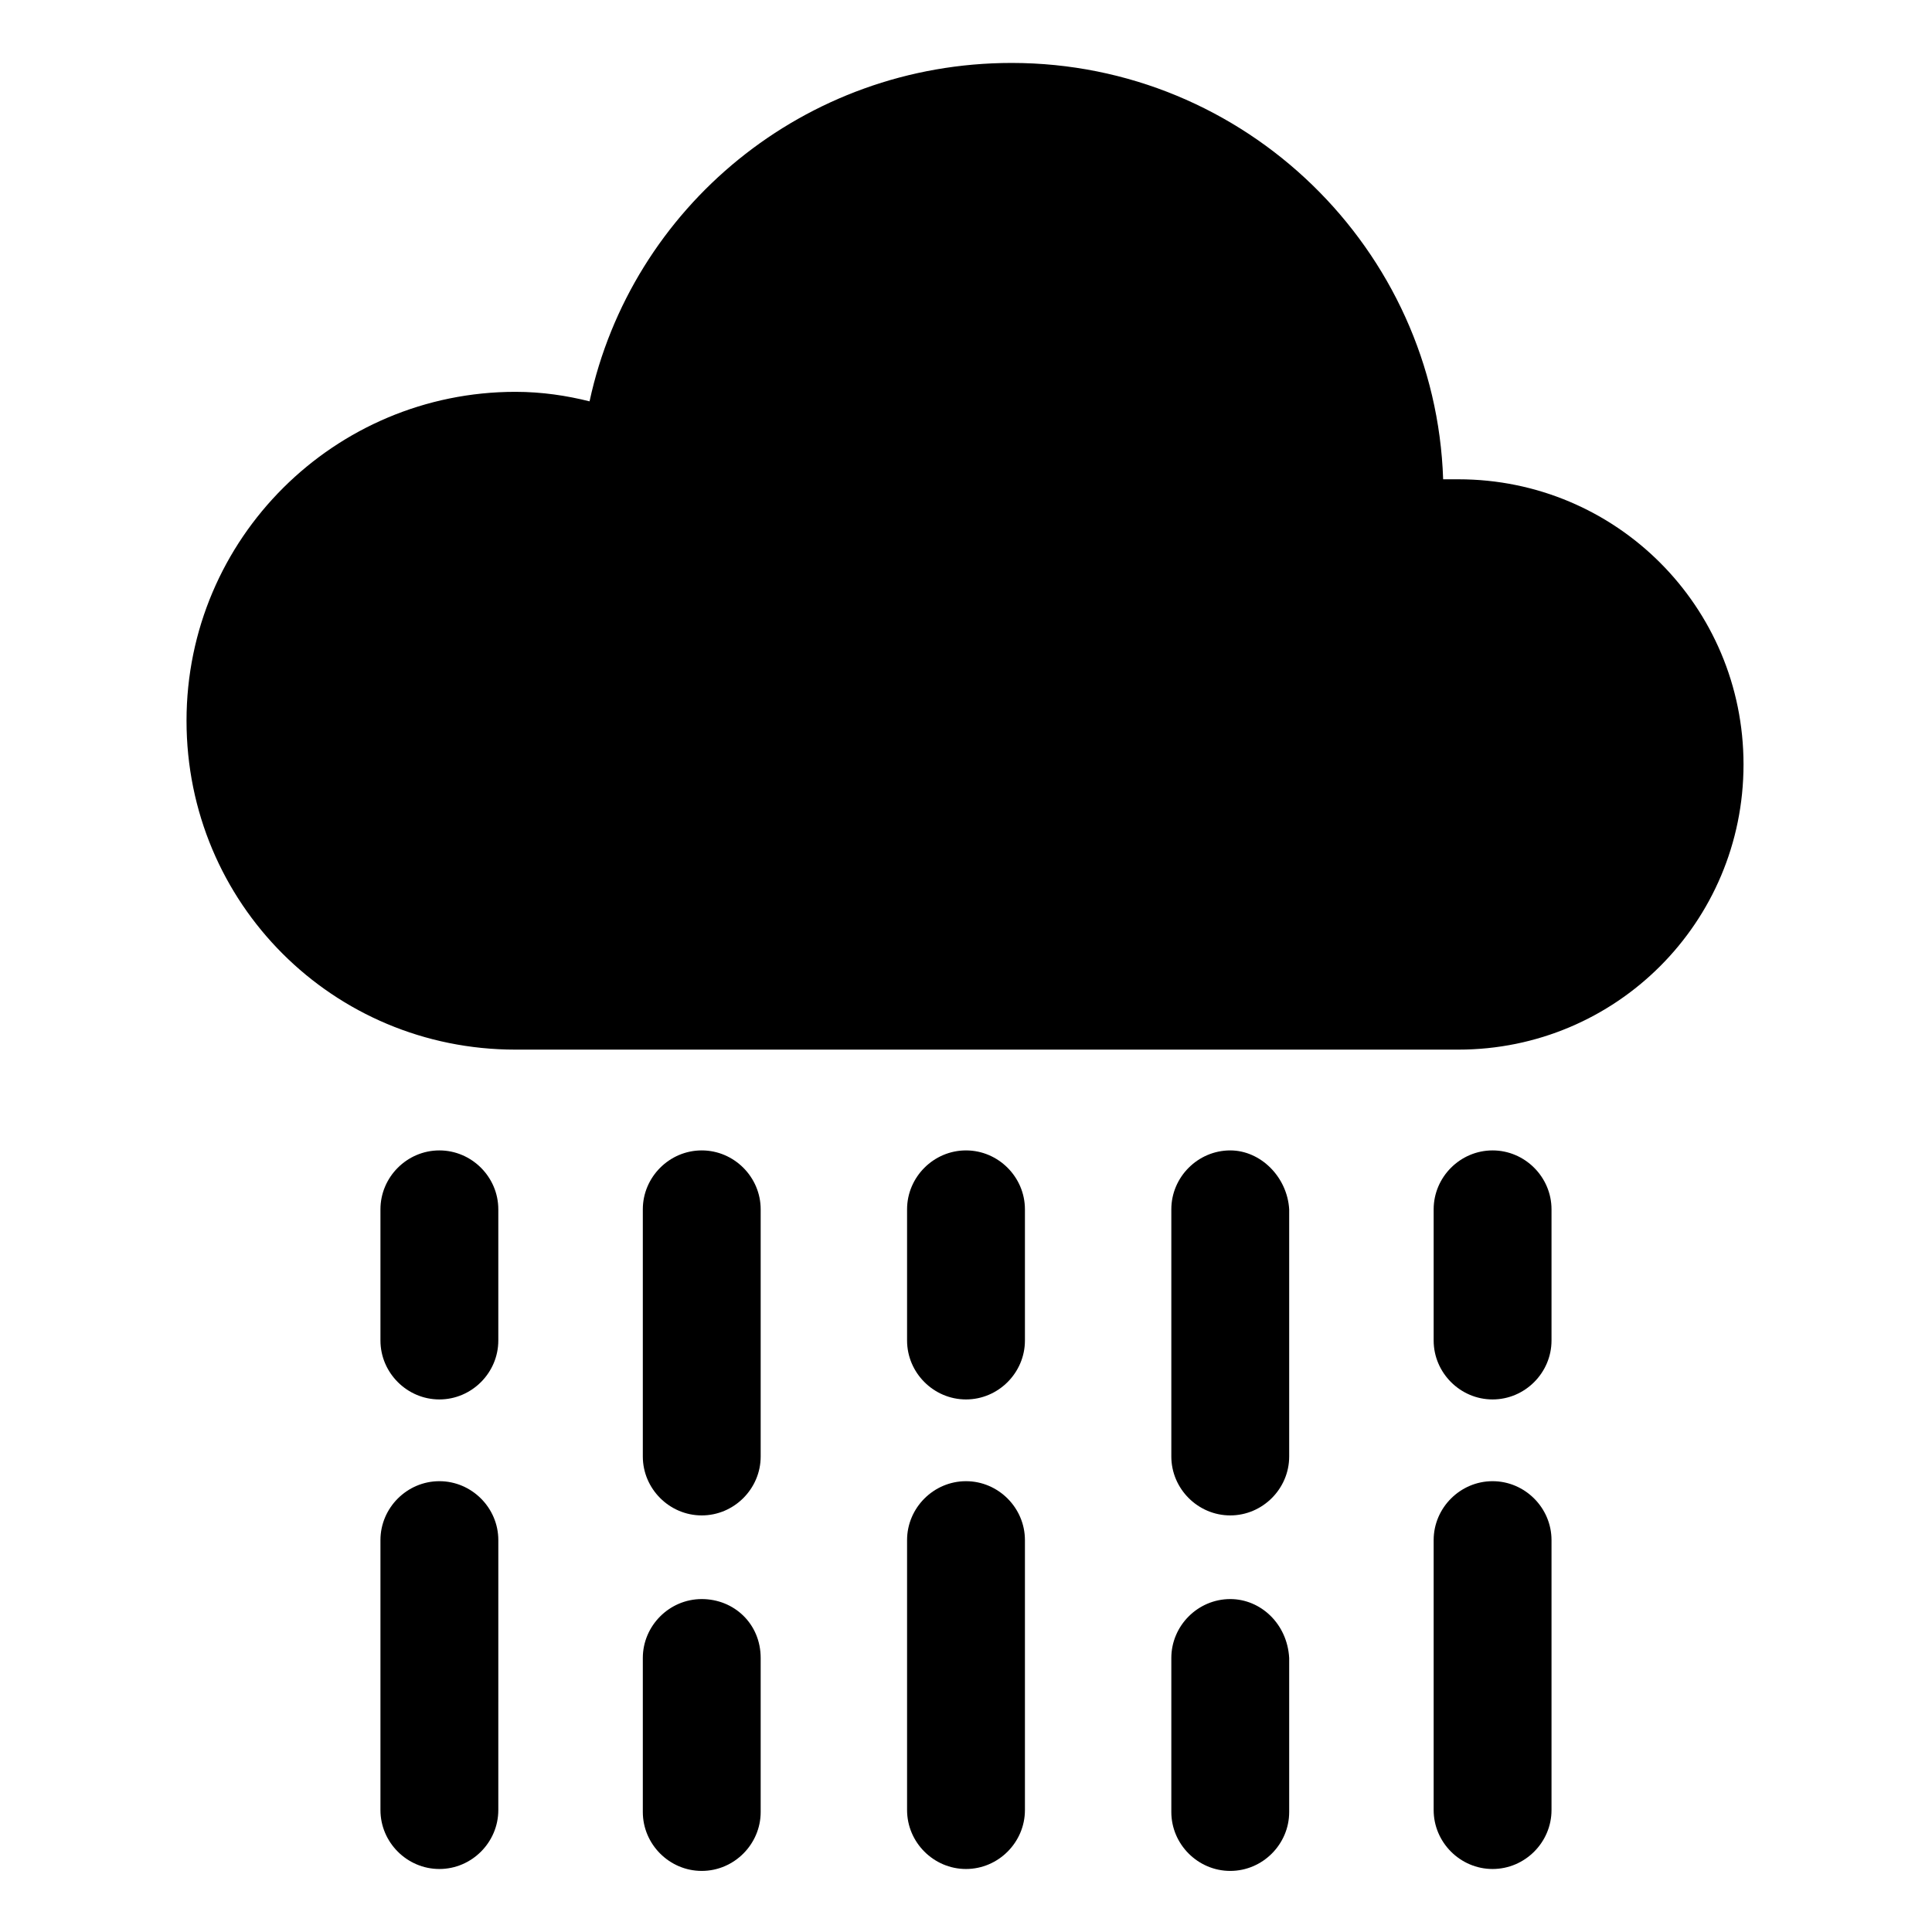 <?xml version="1.0" encoding="UTF-8"?>
<!-- The Best Svg Icon site in the world: iconSvg.co, Visit us! https://iconsvg.co -->
<svg fill="#000000" width="800px" height="800px" version="1.1" viewBox="144 144 512 512" xmlns="http://www.w3.org/2000/svg">
 <g>
  <path d="m530.48 271.02h-4.031c-2.012-60.961-52.395-110.34-114.36-110.34-54.914 0-100.76 38.289-111.85 89.68-6.047-1.512-12.594-2.519-19.648-2.519-47.863 0-87.16 38.793-87.16 87.16 0 48.367 38.793 87.16 87.16 87.16h249.89c41.816 0 75.57-33.754 75.57-75.57 0-41.82-33.754-75.574-75.57-75.574z"/>
  <path d="m260.44 448.87c-8.566 0-15.617 7.055-15.617 15.617v34.762c0 8.566 7.055 15.617 15.617 15.617 8.566 0 15.617-7.055 15.617-15.617v-34.762c0.004-8.562-7.051-15.617-15.617-15.617z"/>
  <path d="m329.97 448.87c-8.566 0-15.617 7.055-15.617 15.617v65.496c0 8.566 7.055 15.617 15.617 15.617 8.566 0 15.617-7.055 15.617-15.617v-65.496c0-8.562-7.051-15.617-15.617-15.617z"/>
  <path d="m400 448.87c-8.566 0-15.617 7.055-15.617 15.617v34.762c0 8.566 7.055 15.617 15.617 15.617 8.566 0 15.617-7.055 15.617-15.617v-34.762c0-8.562-7.055-15.617-15.617-15.617z"/>
  <path d="m470.03 448.87c-8.566 0-15.617 7.055-15.617 15.617v65.496c0 8.566 7.055 15.617 15.617 15.617 8.566 0 15.617-7.055 15.617-15.617v-65.496c-0.504-8.562-7.555-15.617-15.617-15.617z"/>
  <path d="m539.55 448.87c-8.566 0-15.617 7.055-15.617 15.617v34.762c0 8.566 7.055 15.617 15.617 15.617 8.566 0 15.617-7.055 15.617-15.617v-34.762c0-8.562-7.055-15.617-15.617-15.617z"/>
  <path d="m260.44 536.53c-8.566 0-15.617 7.055-15.617 15.617v71.539c0 8.566 7.055 15.617 15.617 15.617 8.566 0 15.617-7.055 15.617-15.617l0.004-71.539c0-8.562-7.055-15.617-15.621-15.617z"/>
  <path d="m329.97 567.77c-8.566 0-15.617 7.055-15.617 15.617v40.809c0 8.566 7.055 15.617 15.617 15.617 8.566 0 15.617-7.055 15.617-15.617v-40.809c0-9.066-7.051-15.617-15.617-15.617z"/>
  <path d="m400 536.53c-8.566 0-15.617 7.055-15.617 15.617v71.539c0 8.566 7.055 15.617 15.617 15.617 8.566 0 15.617-7.055 15.617-15.617v-71.539c0-8.562-7.055-15.617-15.617-15.617z"/>
  <path d="m470.03 567.77c-8.566 0-15.617 7.055-15.617 15.617v40.809c0 8.566 7.055 15.617 15.617 15.617 8.566 0 15.617-7.055 15.617-15.617v-40.809c-0.504-9.066-7.555-15.617-15.617-15.617z"/>
  <path d="m539.55 536.53c-8.566 0-15.617 7.055-15.617 15.617v71.539c0 8.566 7.055 15.617 15.617 15.617 8.566 0 15.617-7.055 15.617-15.617v-71.539c0-8.562-7.055-15.617-15.617-15.617z"/>
 </g>
</svg>